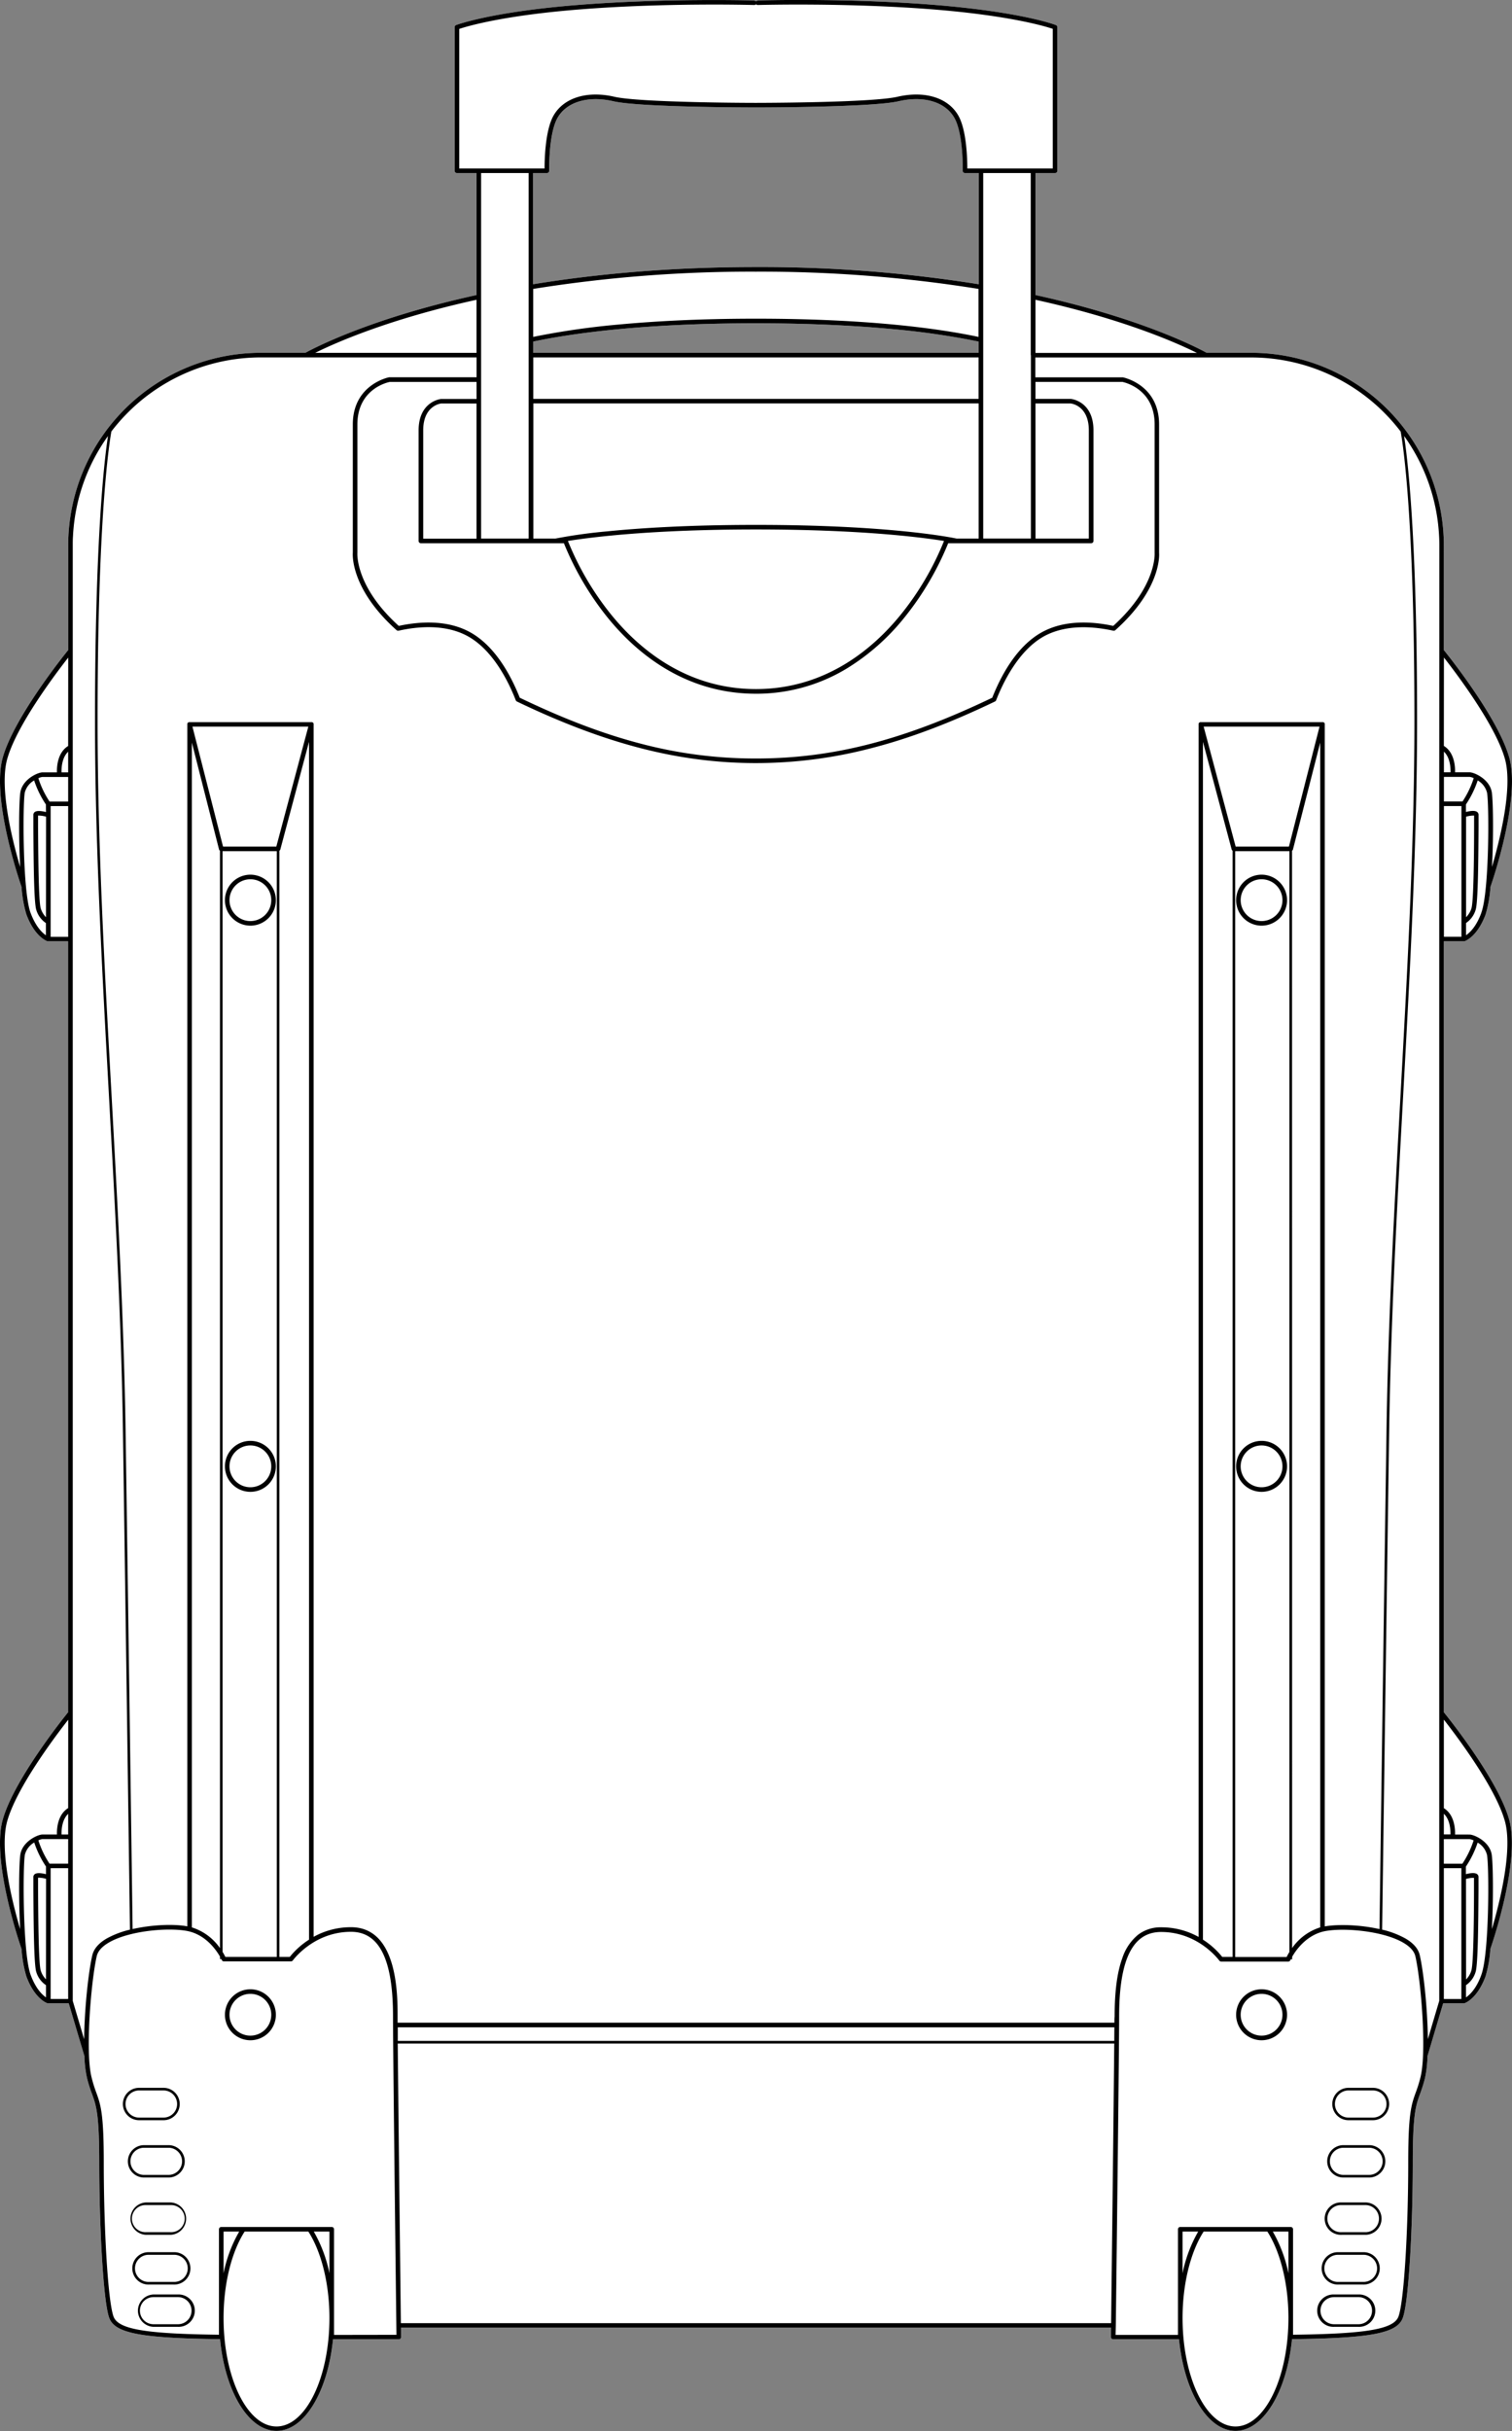 <svg xmlns="http://www.w3.org/2000/svg" viewBox="0 0 604.36 971.12"><rect x="0" y="0" width="604.36" height="971.12" fill="#808080" stroke="none"/><defs><style>.cls-1{fill:#fff;}</style></defs><g id="Layer_2" data-name="Layer 2"><g id="Layer_1-2" data-name="Layer 1"><path class="cls-1" d="M577.12,684V376h7.93a.84.84,0,0,0,.27,0c.2-.06,5.13-1.63,8.52-10.81a50.66,50.66,0,0,0,1.91-10.91c.7-2,12.07-35.16,7.55-51.52-4.37-15.77-23.85-40.19-26.18-43.07V218.05c0-1.37,0-2.64-.1-3.88a77,77,0,0,0-77-73.24H482.3c-2.37-1.32-25.26-13.65-68.41-23.07V69.13h7.82a.92.92,0,0,0,.92-.91V10.9A.92.92,0,0,0,422,10c-.56-.22-14.15-5.32-49.19-8.1S303.16.18,302.81.19a.85.85,0,0,1-1.26,0c-.35,0-35.1-1-70.05,1.75S182.88,9.82,182.31,10a.93.93,0,0,0-.59.86V68.22a.92.92,0,0,0,.92.91h7.83v48.73c-43.16,9.42-66,21.75-68.41,23.07H104.35a77,77,0,0,0-77,73.24c-.07,1.24-.1,2.51-.1,3.88v41.64C24.91,262.57,5.42,287,1.06,302.76c-4.53,16.36,6.85,49.53,7.55,51.52a50,50,0,0,0,1.91,10.91C13.9,374.37,18.83,375.94,19,376a.82.82,0,0,0,.26,0h7.94V684C24.91,686.85,5.42,711.27,1.06,727c-4.53,16.36,6.85,49.53,7.55,51.52a50,50,0,0,0,1.91,10.91c3.38,9.18,8.31,10.75,8.52,10.81a.82.82,0,0,0,.26,0h8.17l6.2,20.84a.45.45,0,0,0,.06.12,47.31,47.31,0,0,0,1.05,8.87,54.09,54.09,0,0,0,2,6.37c1.68,4.65,2.89,8,2.89,27.19,0,24.75,1.54,55.6,4,62.3,2.25,6.1,12.63,8.09,44.28,8.46,2,20.85,11.38,36.65,22.58,36.65s20.52-15.77,22.57-36.58h26.3a.93.93,0,0,0,.65-.27,1,1,0,0,0,.27-.66l-.05-3.73H444.1l-.05,3.73a.93.93,0,0,0,.27.66.91.91,0,0,0,.65.27h26.3c2.05,20.81,11.39,36.58,22.57,36.58s20.54-15.8,22.58-36.65c31.65-.37,42-2.36,44.28-8.46,2.48-6.7,4-37.56,4-62.3,0-19.17,1.21-22.54,2.89-27.19a58.2,58.2,0,0,0,2-6.37,48.17,48.17,0,0,0,1-8.87.45.45,0,0,0,.06-.12l6.19-20.84h8.17a.84.84,0,0,0,.27,0c.2-.06,5.13-1.63,8.52-10.81a50.66,50.66,0,0,0,1.91-10.91c.7-2,12.07-35.16,7.55-51.52C598.93,711.27,579.45,686.85,577.12,684ZM219.3,68.86a.92.92,0,0,0,.26-.66c0-.15-.3-14.85,3.37-21.19s12.23-8.88,22.3-6.56c10.58,2.44,55,2.47,57,2.47,1,0,12.55,0,25.22-.32s26.44-.93,31.73-2.15c10.06-2.32,18.61.19,22.29,6.56s3.38,21,3.38,21.19a.88.88,0,0,0,.26.66.93.93,0,0,0,.65.27h5.49v44.42a552.72,552.72,0,0,0-89-6.87c-15.66,0-31,.58-45.85,1.73s-29.3,2.86-43.18,5.14V69.13h5.49A.94.94,0,0,0,219.3,68.86Zm82.88,60.28c22.42,0,40.7,1,55.35,2.39a306.32,306.32,0,0,1,33.67,4.92v4.48h-178v-4.48C229.1,133.08,257.33,129.14,302.18,129.14Z"/><path d="M100.09,349.4a10.18,10.18,0,1,0,10.18,10.18A10.2,10.2,0,0,0,100.09,349.4Zm0,18.53a8.35,8.35,0,1,1,8.34-8.35A8.36,8.36,0,0,1,100.09,367.93Z"/><path d="M100.09,575.57a10.18,10.18,0,1,0,10.18,10.18A10.2,10.2,0,0,0,100.09,575.57Zm0,18.53a8.35,8.35,0,1,1,8.34-8.35A8.36,8.36,0,0,1,100.09,594.1Z"/><path d="M100.09,794.64a10.18,10.18,0,1,0,10.18,10.18A10.2,10.2,0,0,0,100.09,794.64Zm0,18.52a8.35,8.35,0,1,1,8.34-8.34A8.35,8.35,0,0,1,100.09,813.16Z"/><path d="M65.37,834H55.59a6.47,6.47,0,1,0,0,12.94h9.78a6.47,6.47,0,0,0,0-12.94Zm0,11.89H55.59a5.42,5.42,0,1,1,0-10.84h9.78a5.42,5.42,0,0,1,0,10.84Z"/><path d="M67.12,856.9H57.33a6.47,6.47,0,0,0,0,12.93h9.79a6.47,6.47,0,1,0,0-12.93Zm0,11.88H57.33a5.42,5.42,0,0,1,0-10.83h9.79a5.42,5.42,0,1,1,0,10.83Z"/><path d="M68.17,879.79H58.38a6.47,6.47,0,0,0,0,12.93h9.79a6.47,6.47,0,0,0,0-12.93Zm0,11.88H58.38a5.42,5.42,0,1,1,0-10.83h9.79a5.42,5.42,0,1,1,0,10.83Z"/><path d="M69.39,899.66H59.61a6.47,6.47,0,1,0,0,12.93h9.78a6.47,6.47,0,1,0,0-12.93Zm0,11.88H59.61a5.42,5.42,0,1,1,0-10.83h9.78a5.42,5.42,0,1,1,0,10.83Z"/><path d="M71.14,916.55H61.35a6.47,6.47,0,0,0,0,12.93h9.79a6.47,6.47,0,1,0,0-12.93Zm0,11.89H61.35a5.42,5.42,0,0,1,0-10.84h9.79a5.42,5.42,0,0,1,0,10.84Z"/><path d="M577.12,684V376h7.93a.84.84,0,0,0,.27,0c.2-.06,5.13-1.63,8.52-10.81a50.66,50.66,0,0,0,1.91-10.91c.7-2,12.07-35.16,7.55-51.52-4.37-15.77-23.85-40.19-26.18-43.07V218.05c0-1.37,0-2.64-.1-3.88a77,77,0,0,0-77-73.24H482.3c-2.37-1.32-25.26-13.65-68.41-23.07V69.13h7.82a.92.92,0,0,0,.92-.91V10.9A.92.92,0,0,0,422,10c-.56-.22-14.15-5.32-49.19-8.1S303.16.18,302.81.19a.85.85,0,0,1-1.26,0c-.35,0-35.1-1-70.05,1.75S182.88,9.82,182.31,10a.93.93,0,0,0-.59.86V68.22a.92.92,0,0,0,.92.91h7.83v48.73c-43.16,9.42-66,21.75-68.41,23.07H104.35a77,77,0,0,0-77,73.24c-.07,1.24-.1,2.51-.1,3.88v41.64C24.91,262.57,5.42,287,1.06,302.76c-4.53,16.36,6.85,49.53,7.55,51.52a50,50,0,0,0,1.91,10.91C13.9,374.37,18.83,375.94,19,376a.82.82,0,0,0,.26,0h7.94V684C24.91,686.85,5.42,711.27,1.06,727c-4.53,16.36,6.85,49.53,7.55,51.52a50,50,0,0,0,1.91,10.91c3.38,9.18,8.31,10.75,8.52,10.81a.82.82,0,0,0,.26,0h8.17l6.2,20.84a.45.45,0,0,0,.06.12,47.31,47.31,0,0,0,1.05,8.87,54.09,54.09,0,0,0,2,6.37c1.68,4.65,2.89,8,2.89,27.19,0,24.75,1.54,55.6,4,62.3,2.25,6.1,12.63,8.09,44.28,8.46,2,20.85,11.38,36.65,22.58,36.65s20.52-15.77,22.57-36.58h26.3a.93.93,0,0,0,.65-.27,1,1,0,0,0,.27-.66l-.05-3.73H444.1l-.05,3.73a.93.93,0,0,0,.27.66.91.91,0,0,0,.65.27h26.3c2.05,20.81,11.39,36.58,22.57,36.58s20.54-15.8,22.58-36.65c31.65-.37,42-2.36,44.28-8.46,2.48-6.7,4-37.56,4-62.3,0-19.17,1.21-22.54,2.89-27.19a58.2,58.2,0,0,0,2-6.37,48.17,48.17,0,0,0,1-8.87.45.45,0,0,0,.06-.12l6.19-20.84h8.17a.84.84,0,0,0,.27,0c.2-.06,5.13-1.63,8.52-10.81a50.66,50.66,0,0,0,1.91-10.91c.7-2,12.07-35.16,7.55-51.52C598.93,711.27,579.45,686.85,577.12,684Zm15-319.42c-2,5.56-4.65,8-6.14,9v-4.87a9.63,9.63,0,0,0,3.86-5.32c.88-2.76,1.07-17.54,1.15-33.09,0-2.45,0-4.39,0-4.7a1.42,1.42,0,0,0-.54-1.24c-.9-.71-2.9-.42-4.51,0v-3a39.71,39.71,0,0,0,4.71-9.61,7.88,7.88,0,0,1,3.72,4.85C595.22,320.66,595.34,355.79,592.11,364.55ZM586,366.38V326.24a11,11,0,0,1,3.21-.46c0,.62,0,2.05,0,4.52,0,8.88-.14,29.67-1.06,32.54A8.43,8.43,0,0,1,586,366.38Zm-8.85-103.73c5.1,6.52,20.69,27.16,24.41,40.6,3.15,11.39-2,32-5.2,43.07.68-12.79.45-27.22-.12-30.1-1-5.07-7-7.72-8.83-7.72H581.6c.07-2.32-.25-7.93-4.48-10.54Zm0,37.6c2.5,2.37,2.69,6.5,2.64,8.25h-2.64Zm0,10.08h10.26a5.15,5.15,0,0,1,1.65.51,37.87,37.87,0,0,1-4.47,9.31h-7.44Zm0,11.65h7V374.2h-7ZM18.39,790.66a8.33,8.33,0,0,1-2.11-3.54c-.92-2.87-1-23.67-1.07-32.54,0-2.48,0-3.9,0-4.52a11.13,11.13,0,0,1,3.21.46Zm0-42c-1.61-.4-3.61-.69-4.51,0a1.4,1.4,0,0,0-.54,1.24c0,.31,0,2.25,0,4.69.08,15.56.27,30.34,1.15,33.1A9.63,9.63,0,0,0,18.39,793v4.87c-1.49-1-4.1-3.48-6.15-9-3.22-8.76-3.1-43.89-2.29-48A7.93,7.93,0,0,1,13.68,736a39.71,39.71,0,0,0,4.71,9.61Zm8.85,49.85h-7V746.26h7Zm0-54.05H19.8a37.33,37.33,0,0,1-4.47-9.31,5.11,5.11,0,0,1,1.64-.51H27.24Zm0-11.65H24.6c-.05-1.75.14-5.88,2.64-8.25Zm0-10.55c-4.23,2.62-4.55,8.23-4.48,10.55H17c-1.87,0-7.8,2.65-8.82,7.72-.57,2.88-.8,17.31-.12,30.1-3.24-11-8.35-31.69-5.2-43.07,3.72-13.44,19.3-34.08,24.41-40.6ZM18.39,366.38a8.33,8.33,0,0,1-2.11-3.54c-.92-2.87-1-23.66-1.07-32.54,0-2.47,0-3.9,0-4.52a11.13,11.13,0,0,1,3.21.46Zm0-42c-1.61-.4-3.61-.69-4.51,0a1.4,1.4,0,0,0-.54,1.24c0,.31,0,2.25,0,4.7.08,15.55.27,30.33,1.15,33.09a9.63,9.63,0,0,0,3.86,5.32v4.87c-1.49-1-4.1-3.48-6.15-9-3.22-8.76-3.1-43.89-2.29-48a7.93,7.93,0,0,1,3.73-4.85,39.71,39.71,0,0,0,4.71,9.61Zm8.85,49.85h-7V322h7Zm0-54.05H19.8a37.33,37.33,0,0,1-4.47-9.31,5.11,5.11,0,0,1,1.64-.51H27.24Zm0-11.65H24.6c-.05-1.75.12-5.87,2.64-8.25Zm0-10.54c-4.23,2.61-4.55,8.22-4.48,10.54H17c-1.87,0-7.8,2.65-8.82,7.72-.57,2.88-.8,17.31-.12,30.1-3.24-11-8.35-31.68-5.2-43.07,3.72-13.44,19.3-34.08,24.41-40.6Zm451.09-157H413.89V119.75C449.08,127.46,470.59,137.08,478.33,140.93ZM183.56,67.3V11.55c3-1,17.33-5.34,48.09-7.78C266.49,1,301.14,2,301.49,2a1,1,0,0,0,.69-.29,1,1,0,0,0,.69.29c.34,0,35-1,69.84,1.74,30.75,2.44,45.12,6.78,48.09,7.78V67.3H386.64c0-3.45-.22-15.33-3.63-21.21-4.1-7.1-13.41-9.94-24.3-7.43-10.37,2.4-56,2.43-56.53,2.43-.26,0-11.8,0-24.58-.32s-26.77-.91-32-2.11c-10.88-2.51-20.19.34-24.3,7.43-3.4,5.88-3.63,17.76-3.63,21.21Zm230.33,93.87h14c.3,0,7.32.81,7.32,10.74v43.23h-21.3Zm-1.83-19.3v9.76s0,0,0,0v63.49H393v-146h19v72.72S412.06,141.86,412.06,141.87Zm-109.88,67.8c-26.82,0-46.42,1.27-59.55,2.59A204.76,204.76,0,0,0,222,215.14h-8.82v-54h178v54h-8.81C380.61,214.76,355.81,209.67,302.18,209.67Zm75.15,6.42A115.29,115.29,0,0,1,360,245.58c-11,13.54-30,29.68-57.83,29.68s-46.83-16.14-57.83-29.68A115.8,115.8,0,0,1,227,216.09c9.52-1.53,33.65-4.59,75.16-4.59S367.81,214.56,377.33,216.09ZM213.15,159.34V142.77h178v16.57Zm0-18.41v-4.48c15.95-3.37,44.18-7.31,89-7.31,22.42,0,40.7,1,55.35,2.39a306.32,306.32,0,0,1,33.67,4.92v4.48Zm89-13.63c-22.32,0-40.56,1-55.22,2.37a308.38,308.38,0,0,0-33.81,4.91V115.41a550.33,550.33,0,0,1,89-6.89,550.2,550.2,0,0,1,89,6.89v19.17C375.1,131.2,346.83,127.3,302.18,127.3Zm0-20.62c-15.66,0-31,.58-45.85,1.73s-29.3,2.86-43.18,5.14V69.13h5.49a.94.94,0,0,0,.66-.27.92.92,0,0,0,.26-.66c0-.15-.3-14.85,3.37-21.19s12.23-8.88,22.3-6.56c10.58,2.44,55,2.47,57,2.47,1,0,12.55,0,25.22-.32s26.44-.93,31.73-2.15c10.06-2.32,18.61.19,22.29,6.56s3.38,21,3.38,21.19a.88.88,0,0,0,.26.66.93.93,0,0,0,.65.27h5.49v44.42A552.72,552.72,0,0,0,302.18,106.68ZM192.3,151.61v-9.74s0,0,0,0V69.13h19v146h-19V151.65s0,0,0,0ZM225.4,217a118,118,0,0,0,17.49,29.72c11.25,13.87,30.68,30.4,59.29,30.4a69.58,69.58,0,0,0,36.15-10,89,89,0,0,0,23.14-20.4A118.37,118.37,0,0,0,379,217h57.15a.92.92,0,0,0,.92-.92V171.91c0-11.66-8.91-12.56-9.07-12.57H413.89v-6.79H448.6c1.19.25,12.92,3,12.92,17v51.34c0,.13.91,13.35-16.55,29.13-8-1.72-19.34-2.61-28.66,2.61-9.95,5.58-16.18,17.19-19.7,26.08-35.5,17-63.76,24.28-94.44,24.28a179,179,0,0,1-45.42-5.76c-15.34-3.94-31.28-10-49-18.52-3.52-8.89-9.76-20.5-19.7-26.08-9.32-5.22-20.64-4.33-28.66-2.61-17.47-15.78-16.56-29-16.54-29.21V169.58c0-14,11.73-16.78,12.92-17h34.71v6.79H176.32c-.09,0-9,.91-9,12.57v44.15a.92.92,0,0,0,.92.92Zm-34.93-55.81v54H169.16V171.91c0-9.93,7-10.71,7.24-10.74Zm0-41.42v21.18H126C133.77,137.08,155.28,127.46,190.47,119.75ZM33.63,814.59l-4.55-15.32V745.34h0V733.69h0V375.13h0V321.06h0V309.41h0V218.05c0-1.34,0-2.58.09-3.79a74.93,74.93,0,0,1,14-40.09c-1.4,9-5.2,40.16-5.2,113.64,0,48.3,2.71,97.66,5.58,149.91,2.43,44.44,5,90.39,5.61,135.2,1.32,90.16,2.65,187.89,2.78,197.9a36.33,36.33,0,0,0-9.43,3.61c-3.15,1.87-5,4.08-5.61,6.6C35.36,787.64,33.76,802.28,33.63,814.59Zm76.89,154.69c-11.67,0-21.16-19.45-21.16-43.35,0-13.45,3.14-26.29,8.42-34.5h25.48c5.27,8.21,8.42,21.05,8.42,34.5C131.68,949.83,122.19,969.28,110.52,969.28Zm-21.16-61.2V891.43h6.25A54.94,54.94,0,0,0,89.36,908.08Zm42.32,0a55.21,55.21,0,0,0-6.26-16.65h6.26Zm1.84,24.62V890.51a.92.92,0,0,0-.92-.92H88.44a.92.92,0,0,0-.92.92v42.12c-29.61-.36-40.27-2.21-42.14-7.26-2.15-5.81-3.9-33.47-3.9-61.66,0-19.49-1.26-23-3-27.82a54.36,54.36,0,0,1-1.91-6.18c-2.52-10.29-.17-38.32,2.09-48.28.46-2,2.06-3.82,4.76-5.41,8.66-5.12,26-6.29,32.77-4.34,6.47,1.86,10.25,7.31,11.74,9.9v1h.55c.11.22.17.35.17.36a.93.93,0,0,0,.85.56h26.8a1,1,0,0,0,.75-.39c.08-.11,8.32-11.43,23.25-11.43,11.3,0,16.79,11,16.79,33.74,0,12.29.93,90.47,1.33,123.51l.05,3.73ZM110.45,338.17H89.15L76.92,290.26h46.32Zm13.07-41.83V774.82a31.84,31.84,0,0,0-7.69,6.88h-4.15V339.84a.91.91,0,0,0,.37-.51ZM110.63,340V781.7H90.07a21,21,0,0,0-1.11-2V340Zm-23.08-.69a.93.93,0,0,0,.37.52V778.19a21.49,21.49,0,0,0-11.23-8.27h0V296.65ZM444.12,928H160.23c-.33-28-1-86.12-1.25-111.69H445.37C445.15,841.93,444.46,900.07,444.12,928Zm1.26-112.74H159c0-2,0-3.87,0-5.43H445.42C445.41,811.43,445.4,813.25,445.38,815.3Zm.05-7.27H158.92v-2.57c0-8.8,0-35.58-18.63-35.58a30.54,30.54,0,0,0-14.93,3.85V289.34s0,0,0-.06a1.16,1.16,0,0,0,0-.18.76.76,0,0,0-.06-.16,1.19,1.19,0,0,0-.09-.15,1.42,1.42,0,0,0-.12-.13l-.14-.09-.17-.09,0,0h-.12l-.12,0H75.74l-.11,0h-.12l-.06,0-.17.08-.14.1a.69.69,0,0,0-.11.13l-.1.14a1,1,0,0,0-.06.16,1.08,1.08,0,0,0,0,.19.14.14,0,0,0,0,.06V769.5c-5.28-1-14-.69-21.87,1.08-.15-11.14-1.47-108.14-2.78-197.67-.66-44.84-3.18-90.8-5.62-135.25C41.69,385.42,39,336.08,39,287.81c0-80.57,4.56-110.12,5.52-115.46a75.16,75.16,0,0,1,59.85-29.58h86.12v7.94h-34.8l-.17,0c-.15,0-14.5,2.89-14.5,18.85v51.18c-.05.57-1.09,14.38,17.5,31l.07.05.11.07.21.08.12,0,.1,0,.09,0h.11c7.73-1.73,18.84-2.73,27.83,2.31,10.1,5.67,16.25,18.4,19,25.49a1,1,0,0,0,.16.26l.05.05a.83.83,0,0,0,.21.16l0,0c35.43,17,64.9,24.61,95.56,24.61a182.13,182.13,0,0,0,46-5.92c15.63-4,31.86-10.18,49.58-18.69l0,0a1.46,1.46,0,0,0,.21-.16L398,280a1,1,0,0,0,.16-.26c2.76-7.09,8.91-19.82,19-25.49,9-5,20.1-4,27.83-2.31h.1l.1,0,.1,0,.12,0,.2-.08.12-.07.07-.05c18.58-16.59,17.55-30.4,17.5-30.89V169.58c0-16-14.36-18.83-14.5-18.85l-.17,0h-34.8v-7.94H500a75.15,75.15,0,0,1,59.85,29.59c1,5.33,5.51,34.89,5.51,115.45,0,48.28-2.7,97.62-5.57,149.85-2.44,44.45-5,90.41-5.61,135.25-1.31,89.54-2.63,186.54-2.78,197.67-7.82-1.77-16.59-2-21.88-1.08V289.34s0,0,0-.06a.58.58,0,0,0,0-.19,1,1,0,0,0-.05-.16l-.1-.14a.74.74,0,0,0-.12-.13.71.71,0,0,0-.14-.1.8.8,0,0,0-.16-.08s0,0-.07,0h-.11l-.11,0h-48.7l-.12,0h-.12l-.06,0-.17.09-.13.09a1.42,1.42,0,0,0-.12.13l-.1.15a.75.75,0,0,0-.05.16,1.16,1.16,0,0,0,0,.18s0,0,0,.06V773.73a30.54,30.54,0,0,0-14.93-3.85,14.73,14.73,0,0,0-9.42,3.1,20.25,20.25,0,0,0-6.15,9.24c-2.06,5.65-3.06,13.25-3.06,23.24C445.44,806.13,445.44,807,445.43,808ZM515.2,338.17H493.9l-12.79-47.91h46.32Zm.19,1.84V779.74c-.51.82-.88,1.51-1.1,2H493.72V340Zm-22.72-.17V781.7h-4.14a31.75,31.75,0,0,0-7.7-6.88V296.34l11.48,43A.94.94,0,0,0,492.67,339.84Zm23.77,0a.93.93,0,0,0,.37-.52l10.89-42.67V769.91h0a21.45,21.45,0,0,0-11.23,8.27Zm-22.6,629.44c-11.67,0-21.16-19.45-21.16-43.35,0-13.45,3.14-26.29,8.42-34.5h25.48c5.28,8.21,8.42,21.05,8.42,34.5C515,949.83,505.51,969.28,493.84,969.28Zm-21.16-61.2V891.43h6.25A55.21,55.21,0,0,0,472.68,908.08Zm42.32,0a55.47,55.47,0,0,0-6.25-16.65H515Zm52.8-78.37a54.1,54.1,0,0,1-1.92,6.18c-1.74,4.84-3,8.33-3,27.82,0,28.19-1.75,55.85-3.9,61.66-1.87,5-12.53,6.9-42.14,7.26V890.51a.92.92,0,0,0-.92-.92H471.76a.92.92,0,0,0-.92.92V932.7H445.9L446,929c.4-33,1.33-111.2,1.33-123.51,0-9.77,1-17.16,2.94-22.61,2.73-7.49,7.26-11.13,13.85-11.13,14.93,0,23.17,11.32,23.25,11.43a.92.92,0,0,0,.75.39h26.8a.9.9,0,0,0,.84-.56s.07-.14.17-.36h.56v-1c1.48-2.59,5.26-8,11.73-9.9,6.75-1.95,24.12-.78,32.78,4.34,2.7,1.59,4.3,3.41,4.75,5.41C568,791.39,570.32,819.42,567.8,829.71Zm7.48-520.31h0v11.64h0v54.06h0V733.68h0v11.64h0v53.93l-4.55,15.32c-.13-12.3-1.73-27-3.24-33.56-.57-2.51-2.45-4.73-5.61-6.6a35.84,35.84,0,0,0-9.43-3.6c.14-10,1.47-107.75,2.79-197.91.65-44.81,3.17-90.76,5.61-135.2,2.87-52.25,5.57-101.61,5.57-149.91,0-73.48-3.79-104.61-5.2-113.64a75,75,0,0,1,14,40.1c.07,1.21.1,2.44.1,3.78Zm1.84,415.13c2.5,2.37,2.69,6.5,2.64,8.25h-2.64Zm7,74h-7V746.26h7Zm.43-54.05h-7.44v-9.82h10.26a5.15,5.15,0,0,1,1.65.51A37.87,37.87,0,0,1,584.56,744.43Zm1.41,6.09a11,11,0,0,1,3.21-.46c0,.62,0,2,0,4.52,0,8.87-.14,29.67-1.06,32.54a8.43,8.43,0,0,1-2.11,3.54Zm6.14,38.31c-2,5.56-4.65,8-6.14,9V793a9.63,9.63,0,0,0,3.86-5.32c.88-2.76,1.07-17.54,1.15-33.1,0-2.44,0-4.38,0-4.69a1.42,1.42,0,0,0-.54-1.24c-.9-.71-2.9-.42-4.51,0v-3a39.71,39.71,0,0,0,4.71-9.61,7.88,7.88,0,0,1,3.72,4.85C595.22,744.94,595.34,780.07,592.11,788.83Zm4.22-18.23c.68-12.79.45-27.22-.12-30.1-1-5.07-7-7.72-8.83-7.72H581.6c.07-2.32-.25-7.93-4.48-10.54V686.93c5.1,6.52,20.69,27.16,24.41,40.6C604.68,738.91,599.56,759.56,596.33,770.6Z"/><path d="M504.27,349.4a10.18,10.18,0,1,0,10.18,10.18A10.19,10.19,0,0,0,504.27,349.4Zm0,18.53a8.35,8.35,0,1,1,8.34-8.35A8.36,8.36,0,0,1,504.27,367.93Z"/><path d="M504.27,575.57a10.18,10.18,0,1,0,10.18,10.18A10.19,10.19,0,0,0,504.27,575.57Zm0,18.53a8.35,8.35,0,1,1,8.34-8.35A8.36,8.36,0,0,1,504.27,594.1Z"/><path d="M504.27,794.64a10.18,10.18,0,1,0,10.18,10.18A10.19,10.19,0,0,0,504.27,794.64Zm0,18.52a8.35,8.35,0,1,1,8.34-8.34A8.36,8.36,0,0,1,504.27,813.16Z"/><path d="M548.77,834H539a6.47,6.47,0,0,0,0,12.94h9.78a6.47,6.47,0,0,0,0-12.94Zm0,11.89H539a5.42,5.42,0,1,1,0-10.84h9.78a5.42,5.42,0,1,1,0,10.84Z"/><path d="M547,856.9h-9.78a6.47,6.47,0,1,0,0,12.93H547a6.47,6.47,0,1,0,0-12.93Zm0,11.88h-9.78a5.42,5.42,0,1,1,0-10.83H547a5.42,5.42,0,1,1,0,10.83Z"/><path d="M546,879.79h-9.79a6.47,6.47,0,1,0,0,12.93H546a6.47,6.47,0,0,0,0-12.93Zm0,11.88h-9.79a5.42,5.42,0,1,1,0-10.83H546a5.42,5.42,0,0,1,0,10.83Z"/><path d="M544.75,899.66H535a6.47,6.47,0,1,0,0,12.93h9.78a6.47,6.47,0,1,0,0-12.93Zm0,11.88H535a5.42,5.42,0,1,1,0-10.83h9.78a5.42,5.42,0,1,1,0,10.83Z"/><path d="M543,916.55h-9.78a6.47,6.47,0,1,0,0,12.93H543a6.47,6.47,0,1,0,0-12.93Zm0,11.89h-9.78a5.42,5.42,0,0,1,0-10.84H543a5.42,5.42,0,0,1,0,10.84Z"/></g></g></svg>